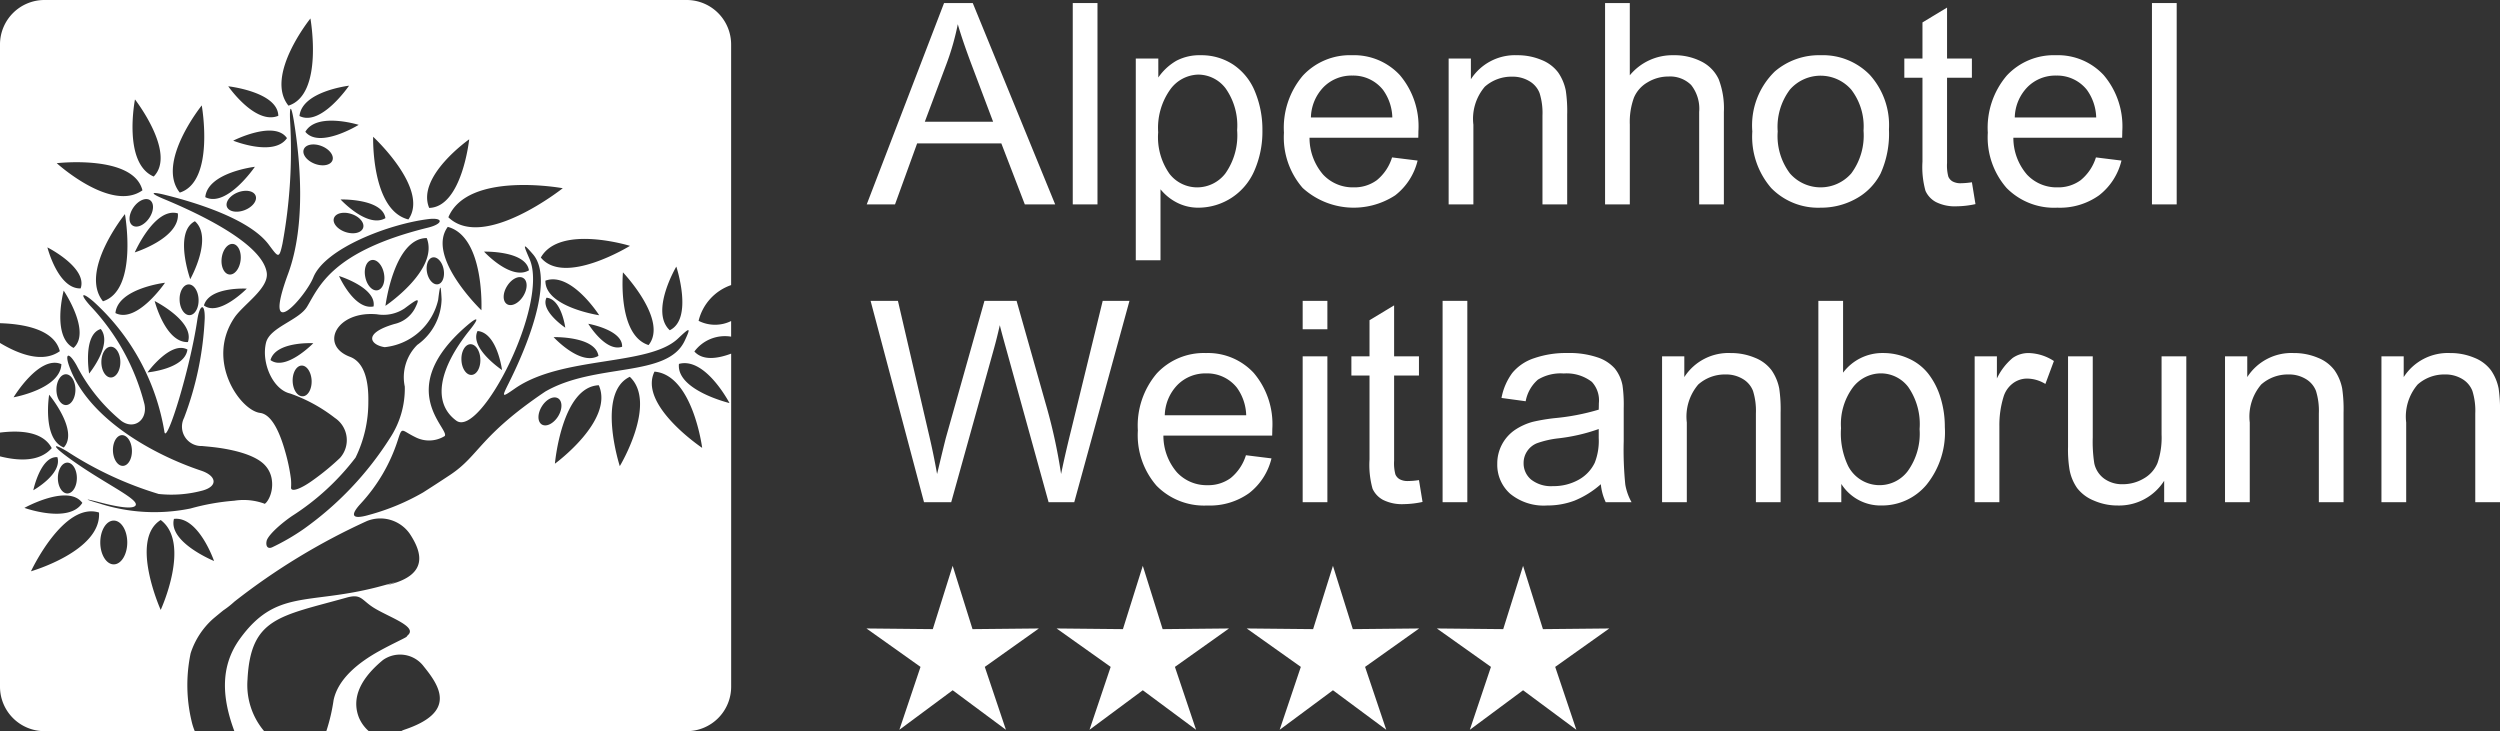 <svg id="Livello_1" data-name="Livello 1" xmlns="http://www.w3.org/2000/svg" xmlns:xlink="http://www.w3.org/1999/xlink" viewBox="0 0 150.836 44.115"><rect x="0" y="0" width="150.836" height="44.115" fill="#333333" stroke="none"/><defs><clipPath id="clip-path" transform="translate(-0.041 -0.062)"><rect x="0.041" y="0.062" width="44.114" height="44.115" fill="none"/></clipPath></defs><polygon points="57.479 34.139 58.676 37.958 62.679 37.918 59.417 40.236 60.692 44.031 57.479 41.646 54.263 44.031 55.539 40.236 52.277 37.918 56.28 37.958 57.479 34.139" fill="#fff"/><polygon points="68.95 34.139 70.147 37.958 74.151 37.918 70.888 40.236 72.164 44.031 68.95 41.646 65.735 44.031 67.012 40.236 63.749 37.918 67.751 37.958 68.95 34.139" fill="#fff"/><polygon points="80.423 34.139 81.621 37.958 85.624 37.918 82.361 40.236 83.638 44.031 80.423 41.646 77.208 44.031 78.485 40.236 75.22 37.918 79.226 37.958 80.423 34.139" fill="#fff"/><polygon points="91.894 34.139 93.092 37.958 97.095 37.918 93.832 40.236 95.108 44.031 91.894 41.646 88.681 44.031 89.956 40.236 86.692 37.918 90.696 37.958 91.894 34.139" fill="#fff"/><path d="M52.335,12.393,57,.247h1.732l4.972,12.146H61.872L60.456,8.714h-5.08l-1.334,3.679ZM55.84,7.405h4.119L58.69,4.042q-.579-1.533-.861-2.52a15.456,15.456,0,0,1-.654,2.32Z" transform="translate(-0.041 -0.062)" fill="#fff"/><rect x="64.724" y="0.184" width="1.492" height="12.148" fill="#fff"/><path d="M68.568,15.766V3.593h1.359V4.738A3.362,3.362,0,0,1,71.013,3.73a2.986,2.986,0,0,1,1.466-.336,3.483,3.483,0,0,1,1.989.58,3.566,3.566,0,0,1,1.301,1.638,5.964,5.964,0,0,1,.439,2.315,5.887,5.887,0,0,1-.484,2.432,3.686,3.686,0,0,1-3.352,2.233,2.798,2.798,0,0,1-1.339-.315,3.064,3.064,0,0,1-.974-.795v4.284Zm1.351-7.723a3.834,3.834,0,0,0,.687,2.511,2.113,2.113,0,0,0,1.666.813,2.151,2.151,0,0,0,1.703-.843,3.988,3.988,0,0,0,.708-2.604,3.893,3.893,0,0,0-.691-2.52,2.085,2.085,0,0,0-1.653-.837,2.148,2.148,0,0,0-1.687.891,3.99,3.99,0,0,0-.733,2.589" transform="translate(-0.041 -0.062)" fill="#fff"/><path d="M84.03,9.559l1.541.191a3.764,3.764,0,0,1-1.35,2.096,4.579,4.579,0,0,1-5.583-.443,4.646,4.646,0,0,1-1.131-3.335,4.855,4.855,0,0,1,1.144-3.446,3.872,3.872,0,0,1,2.967-1.228,3.763,3.763,0,0,1,2.884,1.202A4.773,4.773,0,0,1,85.62,7.977c0,.088-.003.221-.008.397H79.05a3.395,3.395,0,0,0,.82,2.221,2.442,2.442,0,0,0,1.84.771,2.282,2.282,0,0,0,1.4-.432,2.853,2.853,0,0,0,.92-1.375M79.134,7.148h4.912a2.964,2.964,0,0,0-.563-1.666,2.29,2.29,0,0,0-1.848-.86,2.373,2.373,0,0,0-1.729.687,2.722,2.722,0,0,0-.772,1.839" transform="translate(-0.041 -0.062)" fill="#fff"/><path d="M87.444,12.393v-8.8h1.342V4.844a3.165,3.165,0,0,1,2.801-1.45,3.71,3.71,0,0,1,1.463.286,2.305,2.305,0,0,1,.999.75,2.908,2.908,0,0,1,.464,1.103,8.547,8.547,0,0,1,.083,1.45v5.41H93.105V7.041a4.011,4.011,0,0,0-.175-1.363,1.43,1.43,0,0,0-.618-.721,1.956,1.956,0,0,0-1.039-.269,2.417,2.417,0,0,0-1.645.604,2.984,2.984,0,0,0-.691,2.295v4.806Z" transform="translate(-0.041 -0.062)" fill="#fff"/><path d="M96.882,12.393V.246h1.492V4.605a3.329,3.329,0,0,1,2.636-1.211,3.564,3.564,0,0,1,1.698.386,2.264,2.264,0,0,1,1.03,1.064,4.895,4.895,0,0,1,.312,1.973v5.576h-1.491V6.817a2.306,2.306,0,0,0-.485-1.628,1.801,1.801,0,0,0-1.371-.51,2.409,2.409,0,0,0-1.246.344,1.936,1.936,0,0,0-.834.933,4.274,4.274,0,0,0-.248,1.624v4.813Z" transform="translate(-0.041 -0.062)" fill="#fff"/><path d="M105.766,7.994a4.535,4.535,0,0,1,1.358-3.621,4.095,4.095,0,0,1,2.768-.979,3.95,3.95,0,0,1,2.967,1.189,4.524,4.524,0,0,1,1.151,3.286,5.834,5.834,0,0,1-.509,2.672,3.605,3.605,0,0,1-1.484,1.512,4.314,4.314,0,0,1-2.125.539,3.952,3.952,0,0,1-2.986-1.185,4.733,4.733,0,0,1-1.14-3.413m1.532,0a3.744,3.744,0,0,0,.738,2.531,2.455,2.455,0,0,0,3.703-.004,3.835,3.835,0,0,0,.737-2.577,3.642,3.642,0,0,0-.741-2.474,2.458,2.458,0,0,0-3.699-.004,3.733,3.733,0,0,0-.738,2.528" transform="translate(-0.041 -0.062)" fill="#fff"/><path d="M119.015,11.059l.215,1.318a5.544,5.544,0,0,1-1.126.132,2.554,2.554,0,0,1-1.26-.257,1.436,1.436,0,0,1-.63-.675,5.359,5.359,0,0,1-.182-1.761V4.753h-1.095V3.593h1.095V1.415l1.483-.896V3.593h1.499v1.16h-1.499V9.9a2.611,2.611,0,0,0,.078.819.607.607,0,0,0,.257.29.992.992,0,0,0,.51.108,4.79,4.79,0,0,0,.655-.058" transform="translate(-0.041 -0.062)" fill="#fff"/><path d="M126.498,9.559l1.541.191a3.766,3.766,0,0,1-1.351,2.096,4.066,4.066,0,0,1-2.52.746,4.02,4.02,0,0,1-3.061-1.189,4.638,4.638,0,0,1-1.133-3.335,4.855,4.855,0,0,1,1.144-3.446,3.873,3.873,0,0,1,2.967-1.228,3.76,3.76,0,0,1,2.883,1.202,4.774,4.774,0,0,1,1.12,3.381c0,.088-.003.221-.009.397h-6.563a3.39,3.39,0,0,0,.821,2.221,2.439,2.439,0,0,0,1.84.771,2.281,2.281,0,0,0,1.399-.432,2.867,2.867,0,0,0,.922-1.375m-4.897-2.411h4.913a2.979,2.979,0,0,0-.563-1.666,2.291,2.291,0,0,0-1.849-.86,2.372,2.372,0,0,0-1.728.687,2.709,2.709,0,0,0-.773,1.839" transform="translate(-0.041 -0.062)" fill="#fff"/><rect x="129.837" y="0.184" width="1.492" height="12.148" fill="#fff"/><path d="M55.791,30.362,52.568,18.215h1.649l1.848,7.963q.298,1.251.514,2.485.464-1.947.547-2.244l2.311-8.204h1.939l1.74,6.148a32.415,32.415,0,0,1,.945,4.3q.233-1.151.605-2.643l1.906-7.806h1.615L64.856,30.361H63.307l-2.561-9.256q-.323-1.158-.381-1.425-.191.837-.356,1.425l-2.577,9.256H55.791Z" transform="translate(-0.041 -0.062)" fill="#fff"/><path d="M75.214,27.528l1.541.191a3.764,3.764,0,0,1-1.35,2.096,4.065,4.065,0,0,1-2.519.746,4.022,4.022,0,0,1-3.062-1.189,4.641,4.641,0,0,1-1.131-3.335,4.859,4.859,0,0,1,1.143-3.446,3.872,3.872,0,0,1,2.967-1.228,3.763,3.763,0,0,1,2.884,1.202,4.777,4.777,0,0,1,1.118,3.381c0,.088-.003.22-.008.397H70.234a3.384,3.384,0,0,0,.82,2.221,2.442,2.442,0,0,0,1.84.771,2.285,2.285,0,0,0,1.4-.431,2.861,2.861,0,0,0,.92-1.376m-4.897-2.411H75.23a2.976,2.976,0,0,0-.563-1.666,2.286,2.286,0,0,0-1.848-.86,2.372,2.372,0,0,0-1.728.687,2.724,2.724,0,0,0-.774,1.839" transform="translate(-0.041 -0.062)" fill="#fff"/><path d="M78.637,18.214h1.491v1.715H78.637Zm0,3.348h1.491v8.8H78.637Z" transform="translate(-0.041 -0.062)" fill="#fff"/><path d="M85.654,29.028l.215,1.318a5.544,5.544,0,0,1-1.126.132,2.554,2.554,0,0,1-1.26-.257,1.443,1.443,0,0,1-.631-.675,5.362,5.362,0,0,1-.182-1.762V22.721H81.576v-1.16H82.67V19.382l1.484-.896V21.56h1.499v1.16H84.154v5.146a2.583,2.583,0,0,0,.078.82.612.612,0,0,0,.257.29.992.992,0,0,0,.51.108,4.433,4.433,0,0,0,.655-.056" transform="translate(-0.041 -0.062)" fill="#fff"/><rect x="87.038" y="18.152" width="1.492" height="12.148" fill="#fff"/><path d="M96.626,29.277a5.554,5.554,0,0,1-1.596.994,4.624,4.624,0,0,1-1.645.289,3.189,3.189,0,0,1-2.229-.708,2.337,2.337,0,0,1-.778-1.811,2.449,2.449,0,0,1,1.064-2.038,3.657,3.657,0,0,1,1.072-.489,11.203,11.203,0,0,1,1.326-.224,13.561,13.561,0,0,0,2.66-.513c.006-.205.008-.335.008-.391a1.645,1.645,0,0,0-.422-1.283,2.49,2.49,0,0,0-1.699-.507,2.633,2.633,0,0,0-1.553.369,2.257,2.257,0,0,0-.742,1.306l-1.459-.199a3.666,3.666,0,0,1,.654-1.513,2.864,2.864,0,0,1,1.318-.886,5.853,5.853,0,0,1,1.997-.311,5.284,5.284,0,0,1,1.832.265,2.398,2.398,0,0,1,1.034.667,2.335,2.335,0,0,1,.465,1.015,8.399,8.399,0,0,1,.074,1.375v1.989a20.732,20.732,0,0,0,.096,2.631,3.338,3.338,0,0,0,.377,1.058H96.921a3.269,3.269,0,0,1-.295-1.085m-.125-3.331a10.911,10.911,0,0,1-2.436.563,5.684,5.684,0,0,0-1.303.299,1.291,1.291,0,0,0-.586.485,1.256,1.256,0,0,0-.209.708,1.272,1.272,0,0,0,.451.994,1.948,1.948,0,0,0,1.322.397,3.084,3.084,0,0,0,1.534-.377,2.321,2.321,0,0,0,.985-1.031,3.602,3.602,0,0,0,.24-1.491v-.547Z" transform="translate(-0.041 -0.062)" fill="#fff"/><path d="M100.321,30.362v-8.8h1.342v1.251a3.165,3.165,0,0,1,2.801-1.45,3.71,3.71,0,0,1,1.463.286,2.305,2.305,0,0,1,.999.75,2.901,2.901,0,0,1,.464,1.103,8.542,8.542,0,0,1,.083,1.449v5.411h-1.491V25.009a4.008,4.008,0,0,0-.175-1.363,1.435,1.435,0,0,0-.618-.721,1.948,1.948,0,0,0-1.039-.27,2.418,2.418,0,0,0-1.645.605,2.982,2.982,0,0,0-.691,2.295v4.806h-1.493Z" transform="translate(-0.041 -0.062)" fill="#fff"/><path d="M111.136,30.362h-1.385V18.214h1.491v4.333a2.957,2.957,0,0,1,2.412-1.185,3.689,3.689,0,0,1,1.536.328,3.134,3.134,0,0,1,1.193.919,4.446,4.446,0,0,1,.733,1.43,5.893,5.893,0,0,1,.265,1.79,5.028,5.028,0,0,1-1.119,3.497,3.493,3.493,0,0,1-2.684,1.234,2.8,2.8,0,0,1-2.443-1.301v1.103Zm-.018-4.466a4.548,4.548,0,0,0,.432,2.287,2.131,2.131,0,0,0,3.595.302,3.862,3.862,0,0,0,.713-2.532,3.921,3.921,0,0,0-.686-2.544,2.078,2.078,0,0,0-1.651-.82,2.141,2.141,0,0,0-1.69.85,3.721,3.721,0,0,0-.713,2.457" transform="translate(-0.041 -0.062)" fill="#fff"/><path d="M119.181,30.362v-8.8h1.342v1.334a3.653,3.653,0,0,1,.949-1.235,1.665,1.665,0,0,1,.957-.298,2.906,2.906,0,0,1,1.533.481l-.514,1.384a2.131,2.131,0,0,0-1.094-.324,1.419,1.419,0,0,0-.878.295,1.593,1.593,0,0,0-.556.816,5.798,5.798,0,0,0-.248,1.74v4.606h-1.491Z" transform="translate(-0.041 -0.062)" fill="#fff"/><path d="M130.615,30.362V29.069a3.216,3.216,0,0,1-2.792,1.492,3.56,3.56,0,0,1-1.453-.298,2.402,2.402,0,0,1-1.004-.75,2.822,2.822,0,0,1-.46-1.107,7.469,7.469,0,0,1-.091-1.392V21.562h1.491v4.881a8.553,8.553,0,0,0,.092,1.574,1.548,1.548,0,0,0,.597.924,1.846,1.846,0,0,0,1.127.336,2.465,2.465,0,0,0,1.26-.344,1.909,1.909,0,0,0,.832-.938,4.719,4.719,0,0,0,.244-1.719V21.561h1.492v8.8h-1.335Z" transform="translate(-0.041 -0.062)" fill="#fff"/><path d="M134.286,30.362v-8.8h1.342v1.251a3.166,3.166,0,0,1,2.802-1.45,3.695,3.695,0,0,1,1.462.286,2.305,2.305,0,0,1,.999.75,2.854,2.854,0,0,1,.464,1.103,8.543,8.543,0,0,1,.083,1.449v5.411h-1.491V25.009a4.012,4.012,0,0,0-.174-1.363,1.437,1.437,0,0,0-.619-.721,1.945,1.945,0,0,0-1.039-.27,2.42,2.42,0,0,0-1.645.605,2.982,2.982,0,0,0-.691,2.295v4.806h-1.493Z" transform="translate(-0.041 -0.062)" fill="#fff"/><path d="M143.724,30.362v-8.8h1.343v1.251a3.167,3.167,0,0,1,2.801-1.45,3.703,3.703,0,0,1,1.463.286,2.305,2.305,0,0,1,.999.75,2.885,2.885,0,0,1,.464,1.103,8.651,8.651,0,0,1,.083,1.449v5.411h-1.492V25.009a4.012,4.012,0,0,0-.174-1.363,1.443,1.443,0,0,0-.617-.721,1.953,1.953,0,0,0-1.041-.27,2.418,2.418,0,0,0-1.644.605,2.982,2.982,0,0,0-.692,2.295v4.806h-1.493Z" transform="translate(-0.041 -0.062)" fill="#fff"/><g clip-path="url(#clip-path)"><path d="M41.005,22.018c1.593-.434,3.05,2.363,3.05,2.363s-3.217-.777-3.05-2.363m-1.476.466c2.313.199,2.877,4.6,2.877,4.6s-3.866-2.586-2.877-4.6m-2.093,5.703s-1.428-4.428.604-5.391c1.683,1.593-.604,5.391-.604,5.391m-3.915-.148s.408-4.635,2.648-4.734c.936,2.123-2.648,4.734-2.648,4.734m-.791-2.367c-.269-.168-.268-.654.004-1.092s.707-.65.979-.484c.27.166.27.654-.002,1.09-.274.435-.709.652-.981.486m-5.511,3.029c-.63.418-1.184.775-1.656,1.076a13.664,13.664,0,0,1-3.188,1.332c-.06.018-.106.027-.162.045-.935.254-1.062,0-.405-.711a10.247,10.247,0,0,0,2.217-3.771c.297-.92.201-.658,1.07-.238a1.796,1.796,0,0,0,1.778-.064c.317-.426-3.09-2.814,1.297-6.625.729-.633.815-.521.214.23-1.855,2.305-2.287,4.383-.813,5.467,1.459,1.068,5.6-7.029,4.424-9.744-.385-.887-.434-1.029.199-.299,1.142,1.314.086,4.689-1.467,7.797-.432.863-.403.854.39.301,2.862-1.982,8.056-1.328,9.829-3.008.703-.664.816-.736.404.137-1.056,2.25-5.39,1.309-8.416,3.064-3.967,2.679-3.967,3.845-5.715,5.011m-8.842,3.27a13.294,13.294,0,0,1-1.927,1.117c-.246.102-.382-.057-.327-.367.05-.311.732-.969,1.527-1.52a14.935,14.935,0,0,0,3.843-3.529,7.599,7.599,0,0,0,.771-3.359c.023-1.154-.188-2.377-1.107-2.723-1.862-.699-.813-2.797,1.636-2.564a2.299,2.299,0,0,0,1.647-.348c.767-.568,1.017-.76.621.016a1.859,1.859,0,0,1-1.225.916c-1.98.582-1.398,1.281-.583,1.398a3.702,3.702,0,0,0,3.224-2.85c.119-.959.158-1.006.207-.041a3.462,3.462,0,0,1-1.465,2.752,2.743,2.743,0,0,0-.755,2.52,5.429,5.429,0,0,1-.897,3.107,19.614,19.614,0,0,1-5.19,5.475m-11.648-10.989c.317,0,.573.416.573.928s-.256.928-.573.928c-.313,0-.572-.416-.572-.928-.001-.514.256-.928.572-.928m-1.31,1.618s-.396-2.35.702-2.688c.736.93-.702,2.688-.702,2.688m1.437,4.666c-.02-.514.226-.939.539-.949.316-.01.587.396.605.906.02.512-.226.938-.539.947-.315.014-.587-.393-.605-.904m9.13,3.181a3.645,3.645,0,0,0-1.815-.174,13.662,13.662,0,0,0-2.63.467,10.799,10.799,0,0,1-5.521-.307c-.929-.266-.912-.313.024-.068.95.25,1.985.451,2.171.201.288-.396-2.137-1.439-4.272-3.061-.769-.584-.676-.703.152-.205a21.513,21.513,0,0,0,5.518,2.565,7.21,7.21,0,0,0,2.673-.213c.931-.268.808-.887-.108-1.193-2.854-.953-6.753-3.094-7.928-6.213-.343-.904-.054-.979.416-.133a10.621,10.621,0,0,0,2.685,3.336c.775.576,1.602-.047,1.408-.992a13.434,13.434,0,0,0-3.271-5.943c-.646-.721-.528-.877.202-.25a13.586,13.586,0,0,1,4.275,7.873c.144.707,1.543-3.813,1.979-6.77.144-.957.469-1.059.449-.092a19.275,19.275,0,0,1-1.246,5.998,1.17,1.17,0,0,0,1.087,1.699c.197.02.405.037.618.061.959.104,2.59.402,3.215,1.143a1.592,1.592,0,0,1,.369.793c.153.951-.413,1.584-.45,1.478m-5.449.922c1.487-.172,2.419,2.541,2.419,2.541s-2.784-1.137-2.419-2.541m-.8,5.492s-1.904-4.242,0-5.424c1.853,1.397,0,5.424,0,5.424m-2.833-2.748c-.448,0-.813-.596-.813-1.322,0-.729.362-1.32.813-1.32s.815.592.815,1.32c0,.727-.365,1.322-.815,1.322m-4.995.418s1.967-4.217,4.105-3.545c.156,2.317-4.105,3.545-4.105,3.545m1.623-5.627c0-.514.259-.93.573-.93.316.002.574.416.574.93s-.258.93-.574.93c-.315,0-.573-.416-.573-.93m1.477,1.498c-.797,1.271-3.496.303-3.496.303s2.628-1.463,3.496-.303m-1.506-2.757c.308,1.012-1.453,1.996-1.453,1.996s.435-2.071,1.453-1.996m-.497-3.768s1.809,2.18.883,3.184c-1.316-.52-.883-3.184-.883-3.184m-2.146.156s1.555-2.576,2.885-2c-.06,1.5-2.885,2-2.885,2m3.158-1.39c.317.002.574.418.574.928,0,.514-.257.93-.574.93-.313,0-.572-.416-.572-.93-.001-.512.257-.928.572-.928m-.134-5.047s1.681,2.494.595,3.457c-1.334-.688-.595-3.457-.595-3.457m-.983-2.608s2.438,1.229,2.006,2.475c-1.361.047-2.006-2.475-2.006-2.475m5.735-3.443c-1.889,1.348-5.172-1.637-5.172-1.637s4.621-.537,5.172,1.637m-.451-5.484s2.521,3.242,1.129,4.652c-1.88-.811-1.129-4.652-1.129-4.652m3.335,10.845s-1.009-2.834.281-3.496c1.124.996-.281,3.496-.281,3.496m-.642,1.266c-.021-.514.225-.938.54-.949.313-.012.586.393.604.906.021.512-.223.938-.538.947-.315.012-.588-.394-.606-.904m-1.505.053s2.438,1.23,2.005,2.477c-1.36.044-2.005-2.477-2.005-2.477m1.976,2.925c-.146,1.178-2.409,1.381-2.409,1.381s1.398-1.926,2.409-1.381m-.576-8.213c.133,1.494-2.601,2.354-2.601,2.354s1.208-2.754,2.601-2.354m-1.737.293c-.292.422-.739.617-.999.436-.263-.18-.234-.666.057-1.088.292-.422.74-.617.999-.438.261.182.235.669-.057,1.09m-2.782,5.01c-1.456-1.809,1.326-5.26,1.326-5.26s.812,4.581-1.326,5.26m3.744-1.119s-1.696,2.484-2.992,1.83c.145-1.492,2.992-1.83,2.992-1.83m3.419-1.488c.063-.508.367-.889.683-.852.313.037.521.482.457.992-.063.508-.367.889-.683.85-.313-.039-.52-.48-.457-.99m1.513,1.844s-1.666,1.703-2.584,1.016c.316-1.147,2.584-1.016,2.584-1.016m3.913,5.55c.019.51-.222.938-.538.945-.316.014-.588-.395-.606-.904-.019-.514.228-.939.54-.949.314-.01.583.397.604.908m-2.482-1.24c.32-1.146,2.584-1.018,2.584-1.018s-1.664,1.704-2.584,1.018m6.219-3.236c-1.163.24-2.084-1.836-2.084-1.836s2.274.703,2.084,1.836m-.5-1.778c-.102-.504.07-.959.386-1.021.312-.061.642.299.739.803.098.502-.074.959-.389,1.02-.307.06-.638-.298-.736-.802m-5.831-1.961c.58.773.63.904.833-.037a30.933,30.933,0,0,0,.462-7.416c-.042-.965.063-.98.222-.029.368,2.24.771,6.227-.34,9.244-1.632,4.43,1.049,1.396,1.516.232.703-1.758,4.563-3.225,6.918-3.521.957-.123.938.283.002.512-5.807,1.432-6.566,3.559-7.293,4.768-.495.826-2.256,1.24-2.479,2.18-.292,1.213.418,2.822,1.456,3.059a9.537,9.537,0,0,1,2.702,1.475,1.609,1.609,0,0,1,.307,2.412,14.874,14.874,0,0,1-1.632,1.342c-.782.566-1.351.738-1.321.432a3.093,3.093,0,0,0-.008-.512,11.072,11.072,0,0,0-.349-1.656c-.308-1.096-.792-2.229-1.509-2.322-1.198-.145-3.301-3.129-1.559-5.738.537-.805,2.111-1.781,1.956-2.738-.278-1.727-3.968-3.5-6.171-4.416-.896-.369-.861-.49.075-.254,1.971.491,5.083,1.48,6.212,2.983m-4.035-8.39s.812,4.58-1.325,5.26c-1.456-1.807,1.325-5.26,1.325-5.26m3.205,3.703s-1.696,2.486-2.992,1.832c.143-1.494,2.992-1.832,2.992-1.832m1.414-3.076c-1.39.574-3.021-1.781-3.021-1.781s2.988.334,3.021,1.781m-2.028,5.689c-.478.186-.957.096-1.072-.199-.109-.295.185-.684.658-.869.479-.186.959-.096,1.072.199.114.295-.181.684-.658.869m-.694-4.189s2.482-1.26,3.244-.154c-.782,1.148-3.244.154-3.244.154m4.66-7.373s.813,4.58-1.326,5.26c-1.456-1.809,1.326-5.26,1.326-5.26m-.66,5.886c.146-1.494,2.99-1.83,2.99-1.83s-1.695,2.483-2.99,1.83m1.987,2.678c-.115.295-.594.385-1.072.201-.479-.186-.771-.574-.655-.869.11-.295.594-.385,1.069-.199.478.184.771.574.658.867m-1.634-1.726c.685-1.207,3.218-.42,3.218-.42s-2.37,1.461-3.218.42m3.486,5.797c-.104.303-.577.412-1.063.25-.484-.162-.799-.537-.697-.838.104-.301.576-.412,1.063-.248.483.16.797.535.697.836m-1.361-1.715s2.515-.068,2.707,1.127c-1.081.636-2.707-1.127-2.707-1.127m1.966-3.782s3.418,3.156,2.127,4.988c-2.252-.558-2.127-4.988-2.127-4.988m5.795.153s-.435,4.084-2.414,4.139c-.791-1.891,2.414-4.139,2.414-4.139m-1.293,5.283c2.241.602,2.03,5.031,2.03,5.031s-3.357-3.224-2.03-5.031m-3.76,4.764s.512-4.074,2.491-4.09c.756,1.906-2.491,4.09-2.491,4.09m2.851-2.922c.277-.053.572.268.658.715s-.063.854-.343.906c-.276.053-.571-.266-.657-.713s.067-.854.342-.908m2.875,6.144c.021.512-.223.938-.537.945-.314.014-.588-.395-.604-.904-.021-.514.224-.938.538-.947.314-.012.587.393.603.906m-.169-1.703c1.188.104,1.477,2.354,1.477,2.354s-1.981-1.323-1.477-2.354m2.755-2.105c-.271.436-.707.652-.976.486-.271-.168-.271-.656.003-1.092.27-.436.706-.652.977-.484.27.166.269.654-.004,1.09m-2.363-2.684s2.514-.07,2.709,1.127c-1.084.637-2.709-1.127-2.709-1.127m4.749-3.826s-4.783,3.797-6.902,1.752c1.178-2.809,6.902-1.752,6.902-1.752m1.539,8.178s2.087.367,2.042,1.387c-.999.339-2.042-1.387-2.042-1.387m.614,1.935c-1.08.635-2.707-1.129-2.707-1.129s2.515-.068,2.707,1.129m-3.2-4.535c1.55-.572,3.245,2.086,3.245,2.086s-3.271-.492-3.245-2.086m.066,1.027c.908.08,1.133,1.809,1.133,1.809s-1.522-1.018-1.133-1.809m6.159,2.858c-1.897-.6-1.547-4.387-1.547-4.387s2.75,2.889,1.547,4.387m-1.122-5.986s-3.961,2.443-5.379.705c1.142-2.016,5.379-.705,5.379-.705m2.795,1.251s1.041,3.143-.395,3.84c-1.211-1.125.395-3.84.395-3.84m1.09,5.124a2.294,2.294,0,0,1,2.217-.896v-.943a2.199,2.199,0,0,1-1.963-.012,3.038,3.038,0,0,1,1.963-2.156V2.746a2.683,2.683,0,0,0-2.682-2.684H2.723a2.683,2.683,0,0,0-2.682,2.684v16.816c1.396.043,3.271.354,3.609,1.689-1.042.743-2.505.167-3.609-.497v5.408c1.229-.152,2.598-.064,3.121.938-.73.836-1.996.779-3.121.496v13.895a2.682,2.682,0,0,0,2.682,2.684h9.069a3.618,3.618,0,0,1-.192-.604,9.379,9.379,0,0,1-.057-4.094,4.73,4.73,0,0,1,1.355-2.08c.191-.162.397-.33.613-.506a5.645,5.645,0,0,0,.674-.531,39.398,39.398,0,0,1,8.002-4.865,2.17,2.17,0,0,1,2.578.773c.713,1.082,1.187,2.463-1.281,3.076-.026.008-.06.016-.086.021-.049.016.162-.061.471-.17.305-.105-.188.064-1.122.305-4.161,1.061-6.062.105-8.235,3.109-1.248,1.727-1.037,3.664-.332,5.563h1.795a4.313,4.313,0,0,1-1-3.115c.188-3.729,1.94-3.807,5.978-4.939.93-.26.892.176,1.723.664.938.555,2.544,1.094,1.979,1.598a.375.375,0,0,0-.075.092c-.033.059-.778.387-1.625.852-1.282.703-2.521,1.697-2.788,2.986a11.079,11.079,0,0,1-.438,1.867h2.564a2.243,2.243,0,0,1-.6-.83c-.373-.963-.153-2.133,1.451-3.461a1.787,1.787,0,0,1,2.475.4c1.011,1.244,1.938,2.762-1.196,3.807a.932.932,0,0,0-.178.084h17.228a2.683,2.683,0,0,0,2.682-2.684v-20.095c-.8.299-1.702.442-2.219-.128" transform="translate(-0.041 -0.062)" fill="#fff"/></g></svg>
